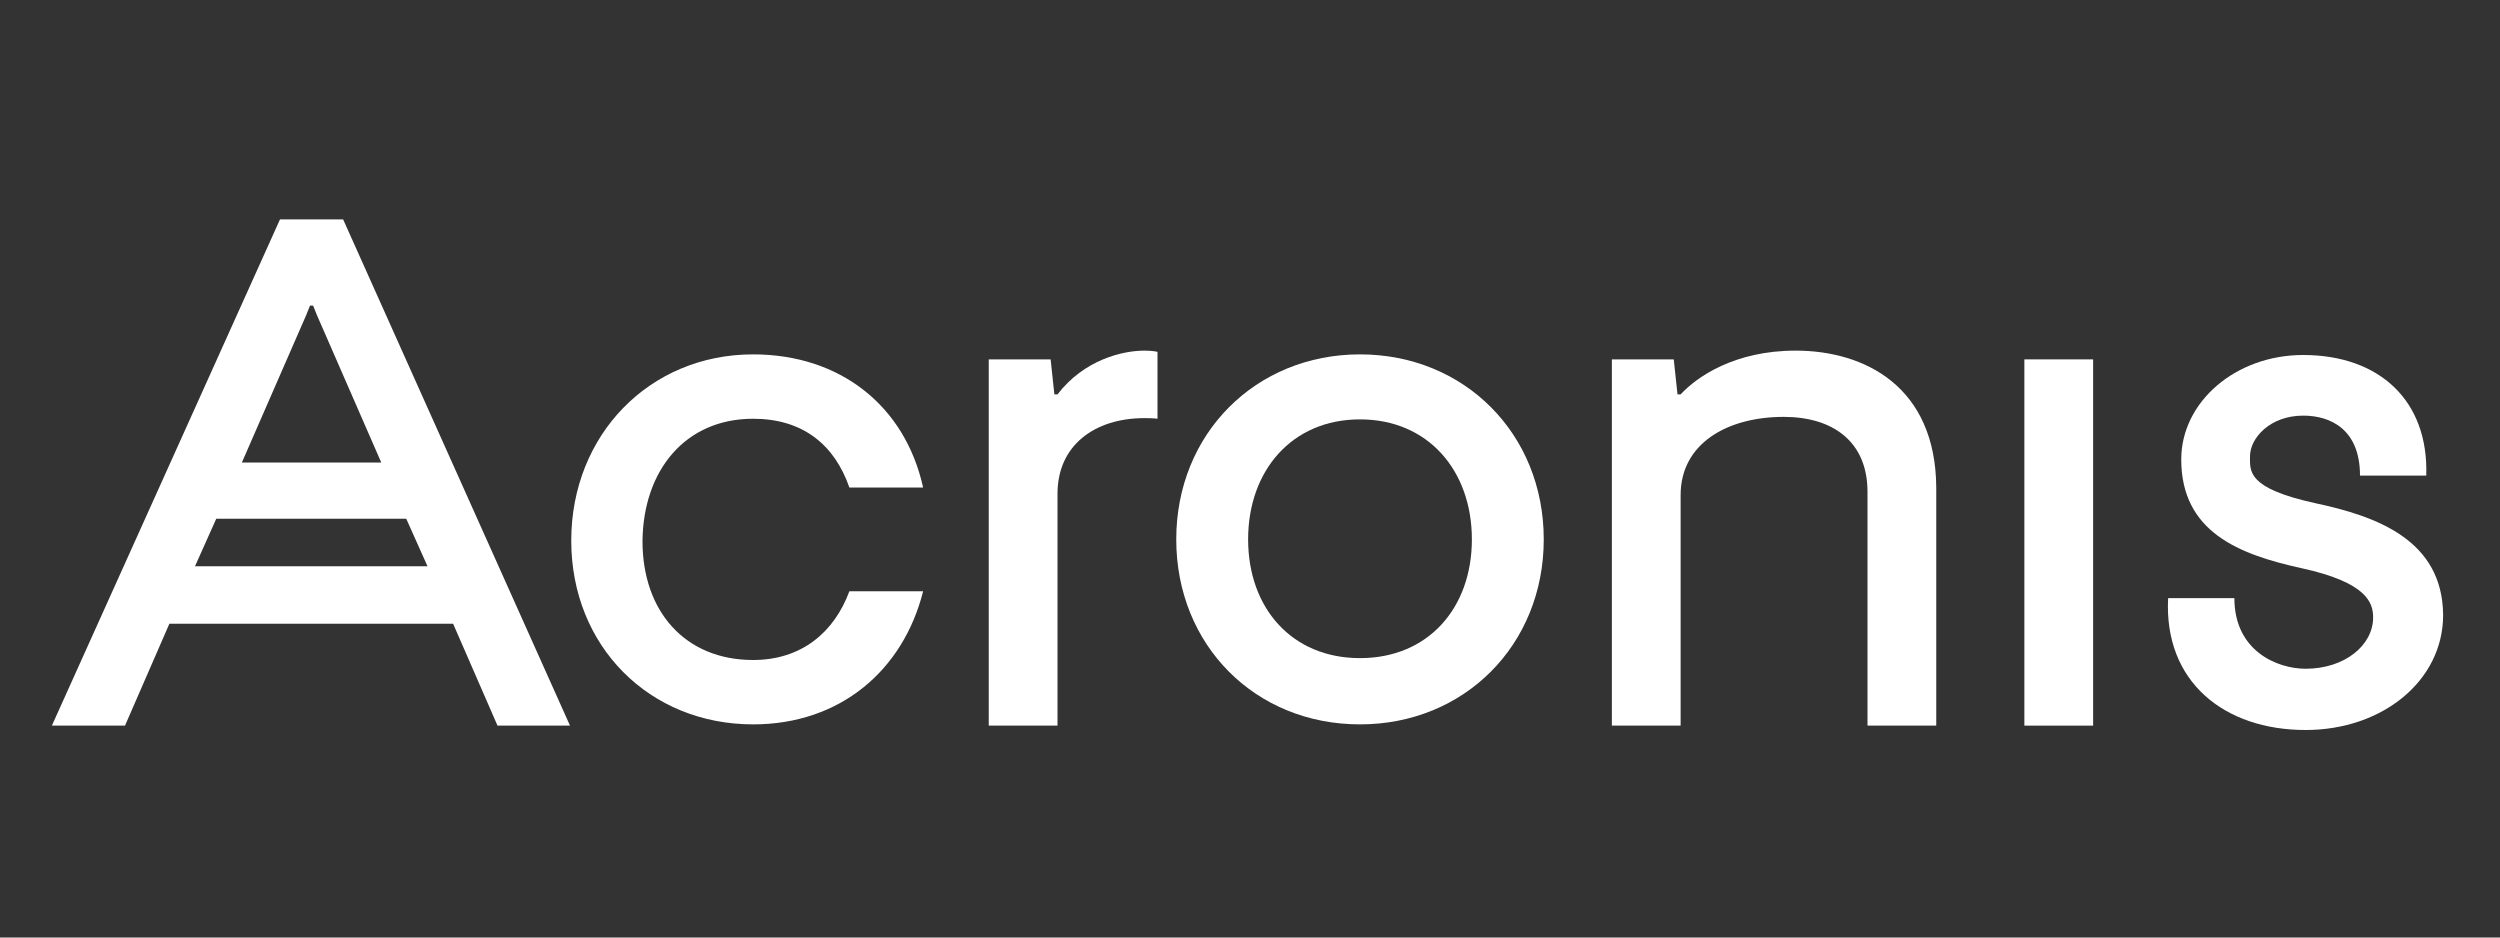 <?xml version="1.0" encoding="UTF-8"?>
<svg id="Layer_1" xmlns="http://www.w3.org/2000/svg" version="1.1" viewBox="0 0 400 150">
  <rect x="0" y="0" width="400" height="150" fill="#333333" stroke="none"/>
  <!-- Generator: Adobe Illustrator 29.8.0, SVG Export Plug-In . SVG Version: 2.1.1 Build 10)  -->
  <defs>
    <style>
      .st0 {
        fill: #fff;
      }
    </style>
  </defs>
  <path class="st0" d="M120.5,67c7.9,0,13,4.1,15.4,11h11.8c-2.9-13.1-13.3-21.3-27.2-21.3-16.6,0-29.1,12.9-29.1,29.8s12.5,29.4,29.1,29.4c13.9,0,24-8.6,27.2-21.3h-11.8c-2.4,6.5-7.6,11-15.4,11-10.9,0-17.7-7.8-17.7-19,.1-11.3,6.8-19.6,17.7-19.6Z"/>
  <path class="st0" d="M169.2,63.1h-.5l-.6-5.6h-9.9v58.6h11v-37.1c0-7.8,6-12.1,13.9-12.1,1.7,0,2.1.1,2.1.1v-10.7s-.7-.2-2.1-.2c-3.4,0-9.6,1.4-13.9,7Z"/>
  <path class="st0" d="M287.3,56.1c-9.8,0-15.8,4.2-18.4,7h-.5l-.6-5.6h-9.9v58.6h11v-36.9c0-8.2,7.4-12.5,16.5-12.5,7.8,0,13.4,3.9,13.4,12v37.4h11v-38.1c-.1-16.2-11.5-21.9-22.5-21.9Z"/>
  <rect class="st0" x="323.9" y="57.5" width="11" height="58.6"/>
  <path class="st0" d="M217.6,56.7c-16.7,0-29.4,12.7-29.4,29.6s12.6,29.6,29.4,29.6c16.7,0,29.4-12.7,29.4-29.6s-12.7-29.6-29.4-29.6ZM217.6,105.3c-10.9,0-17.9-8-17.9-19s7-19.2,17.9-19.2,17.9,8.2,17.9,19.2-7,19-17.9,19Z"/>
  <path class="st0" d="M370.4,80.5c-10.9-2.4-10.4-5.1-10.4-7.5,0-2.9,3.2-6.5,8.5-6.5,4.4,0,9.1,2.2,9.1,9.6h10.6c.4-12-7.5-19.3-19.7-19.3-10.8,0-19.5,7.5-19.5,16.7,0,11.6,9.2,15.2,19.2,17.4,10.6,2.3,11.5,5.6,11.5,7.9,0,4.4-4.5,8.2-10.8,8.2-4.5,0-11.4-2.8-11.4-11.3h-10.6c-.7,13.4,9,21.1,22,21.1,12.3,0,22-7.9,22-18.4-.1-12-10.6-15.8-20.5-17.9Z"/>
  <path class="st0" d="M44.8,35.1L8.3,116.1h11.7l7.1-16.3h45.4l7.1,16.3h11.6L54.9,35.1h-10.1ZM49.6,48.9h.5l.6,1.5,10.3,23.6h-22.3l10.3-23.6.6-1.5ZM31.2,90.6l3.4-7.6h30.4l3.4,7.6H31.2Z"/>
</svg>
